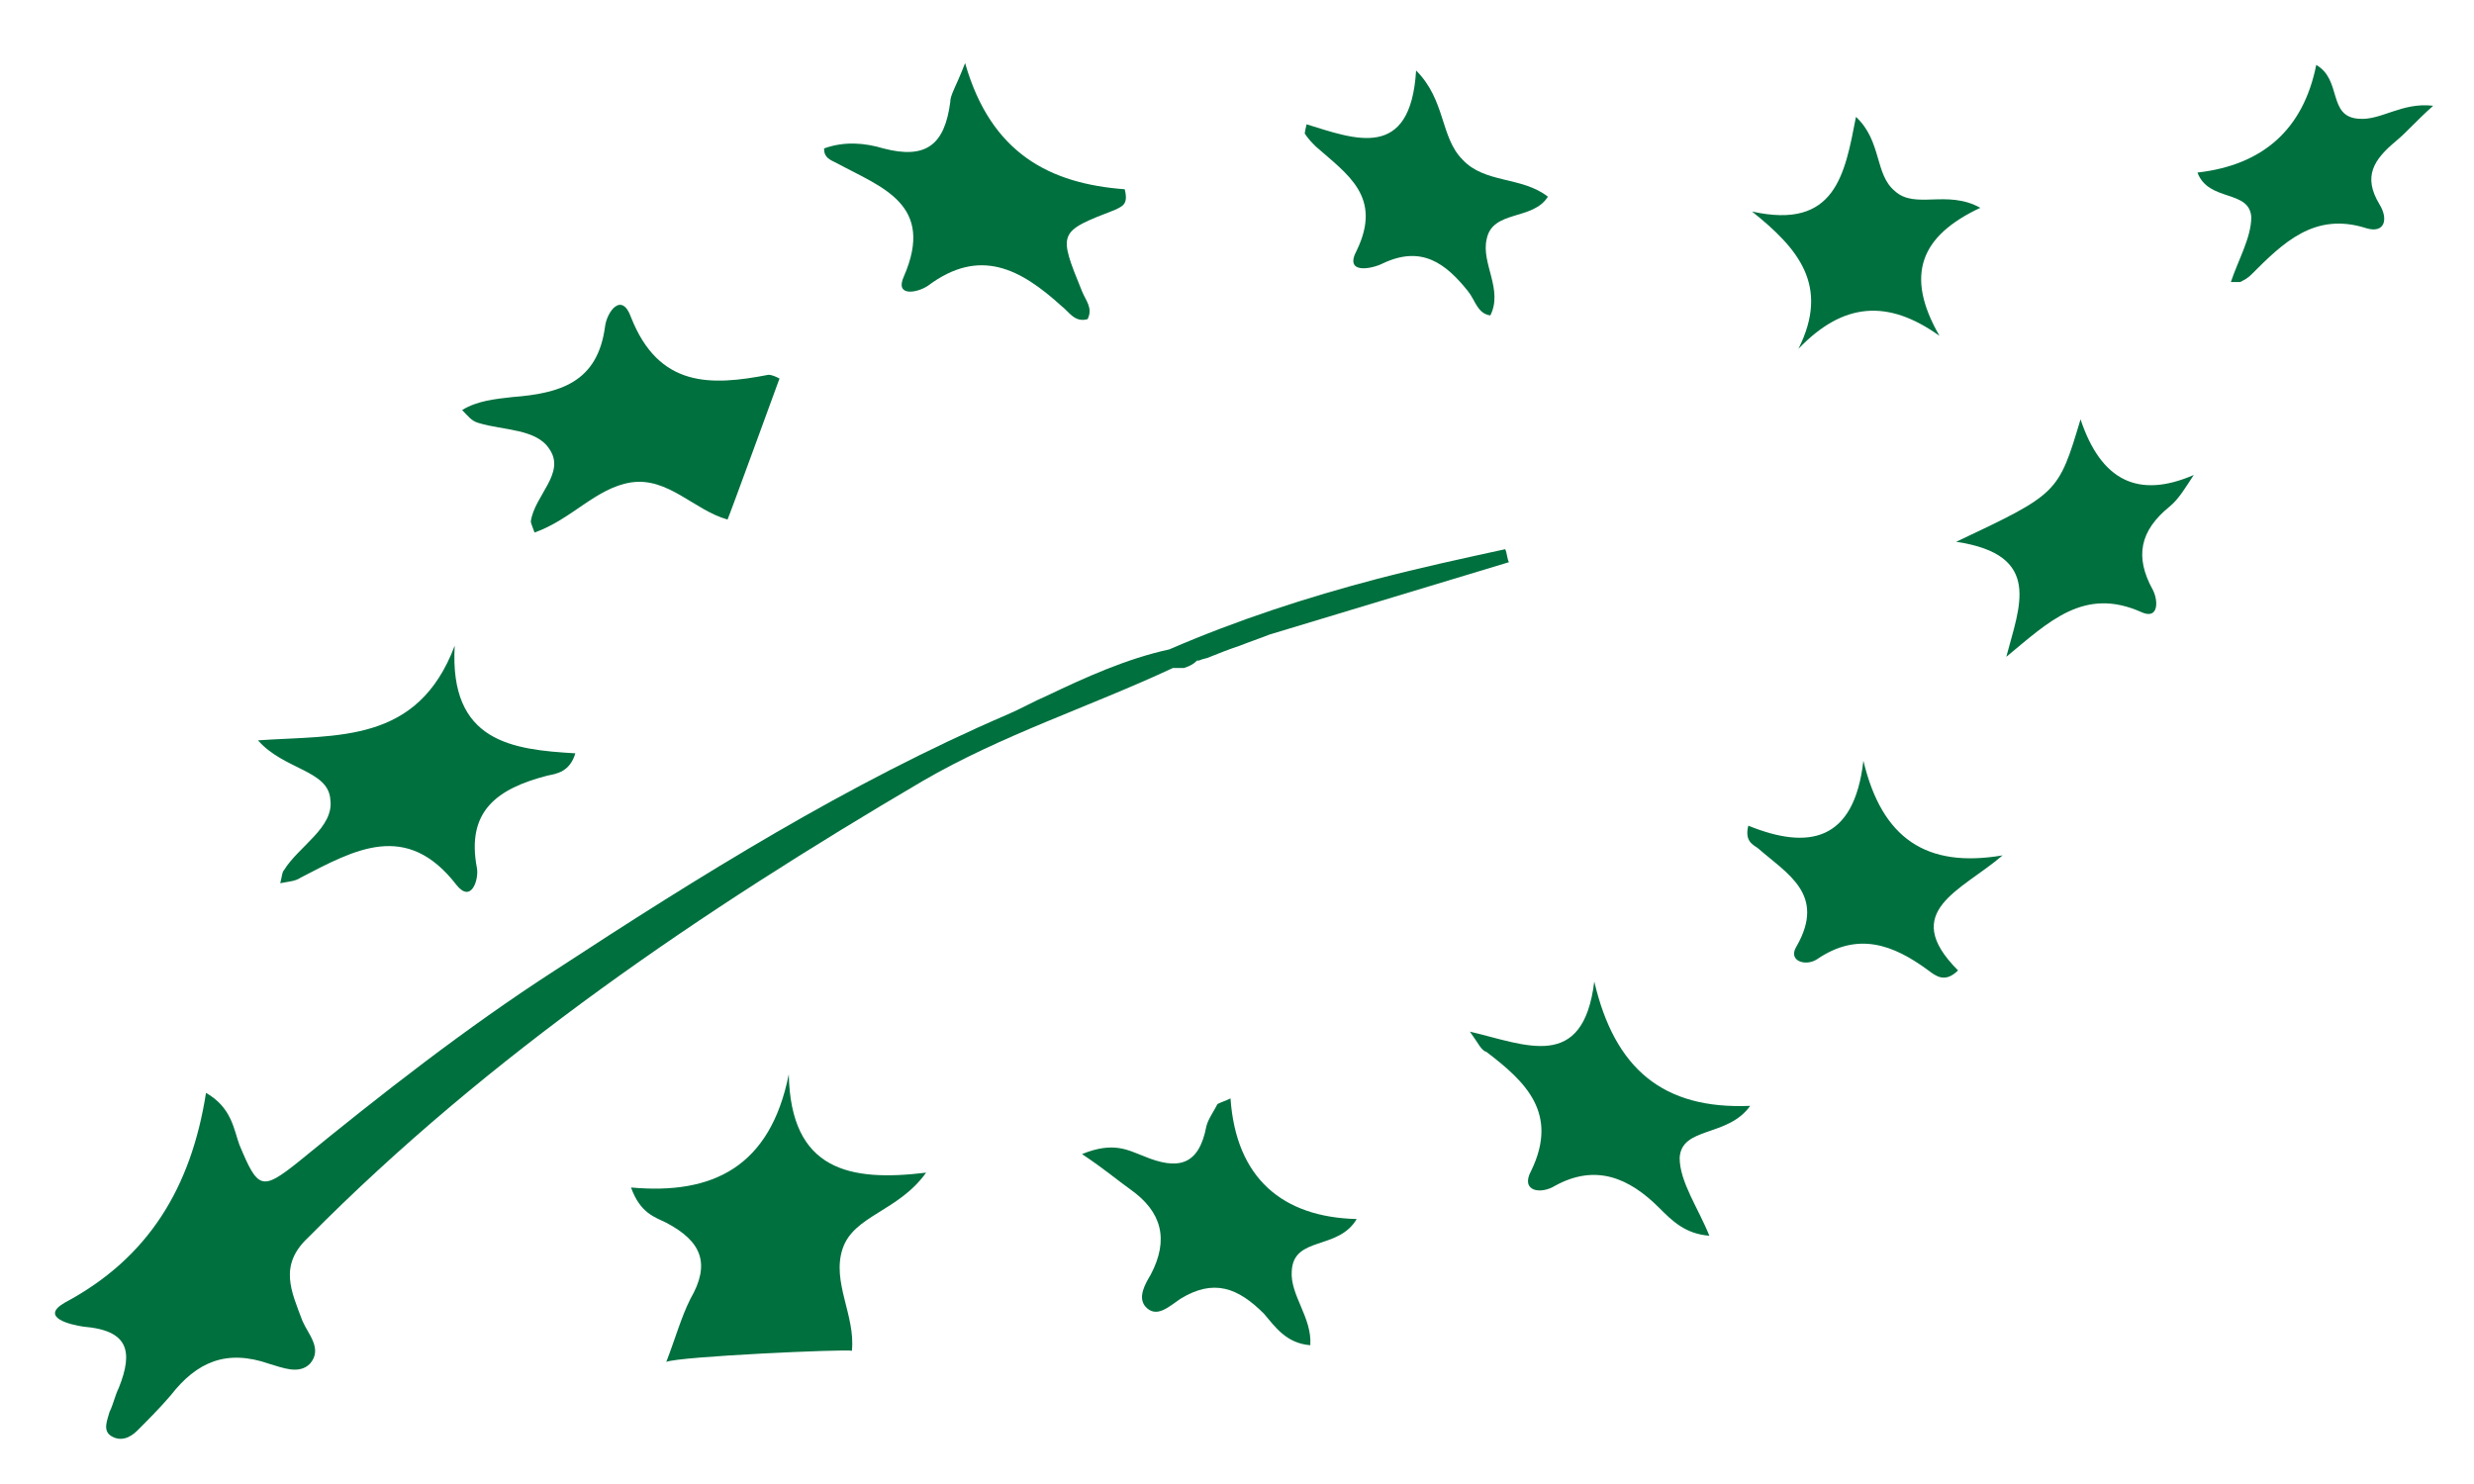 <?xml version="1.0" encoding="utf-8"?>
<!-- Generator: Adobe Illustrator 20.0.0, SVG Export Plug-In . SVG Version: 6.00 Build 0)  -->
<svg version="1.1" id="Livello_1" xmlns="http://www.w3.org/2000/svg" xmlns:xlink="http://www.w3.org/1999/xlink" x="0px" y="0px"
	 width="133.3px" height="80px" viewBox="0 0 133.3 80" enable-background="new 0 0 133.3 80" xml:space="preserve">
<g>
	<path fill="#00703F" d="M16.6,66.7c9.8-9.9,21.2-17.6,33.1-24.6c4.3-2.5,9-4,13.5-6.1c0.1,0,0.1,0,0.2,0c0.1,0,0.1,0,0.2,0
		c0.1,0,0.1,0,0.2,0c0.3-0.1,0.5-0.2,0.7-0.4c0,0,0,0,0.1,0l0,0c0.2-0.1,0.4-0.1,0.6-0.2c0.5-0.2,1-0.4,1.6-0.6
		c0.5-0.2,1.1-0.4,1.6-0.6c4.3-1.3,8.6-2.6,12.9-3.9c-0.1-0.2-0.1-0.5-0.2-0.7c-2.3,0.5-4.6,1-6.9,1.6c-3.8,1-7.5,2.2-11.2,3.8
		c-2.3,0.5-4.5,1.5-6.6,2.5c-0.7,0.3-1.4,0.7-2.1,1c-8.6,3.7-16.6,8.7-24.4,13.8c-4.8,3.1-9.4,6.7-13.8,10.3c-2,1.6-2.2,1.5-3.2-0.9
		c-0.3-0.8-0.4-2-1.8-2.8C10.3,64,8,67.8,3.5,70.2c-1.4,0.8,0.3,1.2,1,1.3c2.4,0.2,2.7,1.3,1.9,3.3c-0.2,0.4-0.3,0.9-0.5,1.3
		c-0.1,0.4-0.4,1,0.1,1.3c0.5,0.3,1,0.1,1.4-0.3c0.6-0.6,1.2-1.2,1.8-1.9c1.4-1.8,3-2.5,5.3-1.7c0.7,0.2,1.6,0.6,2.2,0
		c0.7-0.8-0.1-1.6-0.4-2.3C15.7,69.6,15,68.2,16.6,66.7z"/>
	<path fill="#00703F" d="M42.5,57.9c-1,5-4.1,6.5-8.5,6.1c0.5,1.4,1.3,1.6,1.9,1.9c1.9,1,2.4,2.2,1.3,4.1c-0.5,1-0.8,2.1-1.3,3.4
		c0.7-0.3,9.7-0.7,10-0.6c0.2-1.9-1.1-3.7-0.5-5.5c0.6-1.8,3-2,4.5-4.1C45.8,63.7,42.6,63.1,42.5,57.9z"/>
	<path fill="#00703F" d="M17.8,43.1c0.2,1.5-1.7,2.5-2.5,3.8c-0.1,0.1-0.1,0.3-0.2,0.7c0.5-0.1,0.8-0.1,1.1-0.3
		c2.9-1.5,5.7-3.1,8.4,0.4c0.8,1,1.2-0.3,1.1-0.9c-0.6-3.1,1.1-4.3,3.8-5c0.5-0.1,1.2-0.2,1.5-1.2c-3.4-0.2-6.8-0.6-6.5-5.8
		c-2,5.3-6.3,4.8-10.6,5.1C15.3,41.5,17.7,41.5,17.8,43.1z"/>
	<path fill="#00703F" d="M25.8,22.8c1.3,0.4,3.1,0.3,3.8,1.4c0.9,1.3-0.8,2.5-1,3.9c0,0.1,0.1,0.3,0.2,0.6c2-0.7,3.3-2.4,5.2-2.7
		c2-0.3,3.4,1.5,5.2,2c0.1-0.2,2.8-7.6,2.8-7.6c-0.2-0.1-0.4-0.2-0.6-0.2c-3.1,0.6-5.9,0.7-7.4-3.1c-0.5-1.4-1.3-0.3-1.4,0.5
		c-0.4,3-2.4,3.6-5,3.8c-0.9,0.1-1.9,0.2-2.7,0.7C25.2,22.4,25.4,22.7,25.8,22.8z"/>
	<path fill="#00703F" d="M45.1,8.8c2.4,1.3,5.3,2.2,3.6,6.1c-0.5,1.1,0.7,0.9,1.3,0.5c2.8-2.1,5-0.9,7.2,1.1
		c0.4,0.3,0.7,0.9,1.4,0.7c0.3-0.6-0.1-1-0.3-1.5c-1.3-3.2-1.3-3.2,1.8-4.4c0.4-0.2,0.7-0.3,0.5-1.1c-4-0.3-7.2-1.9-8.6-6.8
		c-0.5,1.3-0.8,1.7-0.8,2.1c-0.3,2.3-1.3,3.1-3.6,2.5c-1-0.3-2.1-0.4-3.2,0C44.4,8.5,44.7,8.6,45.1,8.8z"/>
	<path fill="#00703F" d="M85.9,52.9c-0.6,4.9-3.7,3.4-6.7,2.7c0.5,0.7,0.6,1,0.9,1.1c2.1,1.6,3.9,3.3,2.4,6.4
		c-0.6,1.1,0.5,1.3,1.3,0.8c2.2-1.2,4-0.4,5.6,1.2c0.7,0.7,1.4,1.4,2.7,1.5c-0.6-1.5-1.6-2.9-1.6-4.2c0.1-1.7,2.6-1.1,3.8-2.8
		C89.6,59.8,87,57.6,85.9,52.9z"/>
	<path fill="#00703F" d="M66.3,59.2c-0.2,0.1-0.5,0.2-0.7,0.3c-0.2,0.4-0.5,0.8-0.6,1.2c-0.4,2.1-1.5,2.4-3.4,1.6
		c-0.8-0.3-1.6-0.8-3.3-0.1c1.2,0.8,1.9,1.4,2.6,1.9c1.7,1.2,2.1,2.7,1.1,4.6c-0.3,0.5-0.7,1.2-0.3,1.7c0.6,0.7,1.3,0,1.9-0.4
		c1.8-1.1,3.1-0.6,4.5,0.8c0.6,0.7,1.2,1.6,2.5,1.7c0.1-1.5-1.1-2.7-1-4c0.1-1.9,2.5-1.1,3.5-2.8C69.1,65.6,66.6,63.5,66.3,59.2z"/>
	<path fill="#00703F" d="M107.9,46.1c-4.1,0.7-6.5-0.9-7.5-5.1c-0.5,4.4-3,4.8-6.2,3.5c-0.2,0.8,0.2,1,0.5,1.2
		c1.6,1.4,3.7,2.5,2.1,5.3c-0.5,0.8,0.5,1.1,1.1,0.7c2.2-1.5,4.1-0.8,6,0.6c0.4,0.3,0.9,0.7,1.6,0C102.3,49.1,105.7,48,107.9,46.1z"
		/>
	<path fill="#00703F" d="M70.9,7.9c1.7,1.5,3.6,2.7,2.2,5.6c-0.7,1.3,0.8,1,1.4,0.7c2.1-1,3.4,0,4.6,1.5c0.4,0.5,0.5,1.2,1.2,1.3
		c0.7-1.4-0.5-2.8-0.2-4.1c0.3-1.6,2.5-1,3.3-2.3c-1.4-1.1-3.4-0.7-4.6-2c-1.2-1.2-0.9-3.2-2.5-4.8C76,8.7,73,7.5,70.4,6.7
		c-0.1,0.4-0.1,0.5-0.1,0.5C70.5,7.5,70.7,7.7,70.9,7.9z"/>
	<path fill="#00703F" d="M112.1,22.6c-1.2,4-1.2,4-6.7,6.6c4.7,0.7,3.4,3.5,2.7,6.2c2.3-1.9,4.2-3.8,7.3-2.4
		c0.9,0.4,0.9-0.6,0.6-1.2c-1-1.8-0.7-3.2,0.9-4.5c0.5-0.4,0.9-1.1,1.3-1.7C115.2,26.9,113.2,25.9,112.1,22.6z"/>
	<path fill="#00703F" d="M96.9,18.8c2.4-2.5,4.8-2.7,7.6-0.7c-1.9-3.3-1-5.4,2.2-6.9c-1.8-1-3.5,0.1-4.6-0.9c-1.1-0.9-0.7-2.7-2.1-4
		c-0.6,3.1-1.1,6.1-5.6,5.1C96.9,13.4,98.6,15.4,96.9,18.8z"/>
	<path fill="#00703F" d="M127.1,6.4c-1.7-0.1-0.9-2.1-2.3-2.9c-0.7,3.5-2.9,5.4-6.4,5.8c0.6,1.6,2.8,0.9,2.9,2.4
		c0,1.1-0.7,2.3-1.1,3.5c0.3,0,0.4,0,0.5,0c0.2-0.1,0.4-0.2,0.6-0.4c1.7-1.7,3.4-3.4,6.2-2.5c1,0.3,1.2-0.5,0.7-1.3
		c-0.9-1.5-0.3-2.4,0.9-3.4c0.6-0.5,1.1-1.1,2-1.9C129.4,5.5,128.3,6.5,127.1,6.4z"/>
</g>
</svg>
